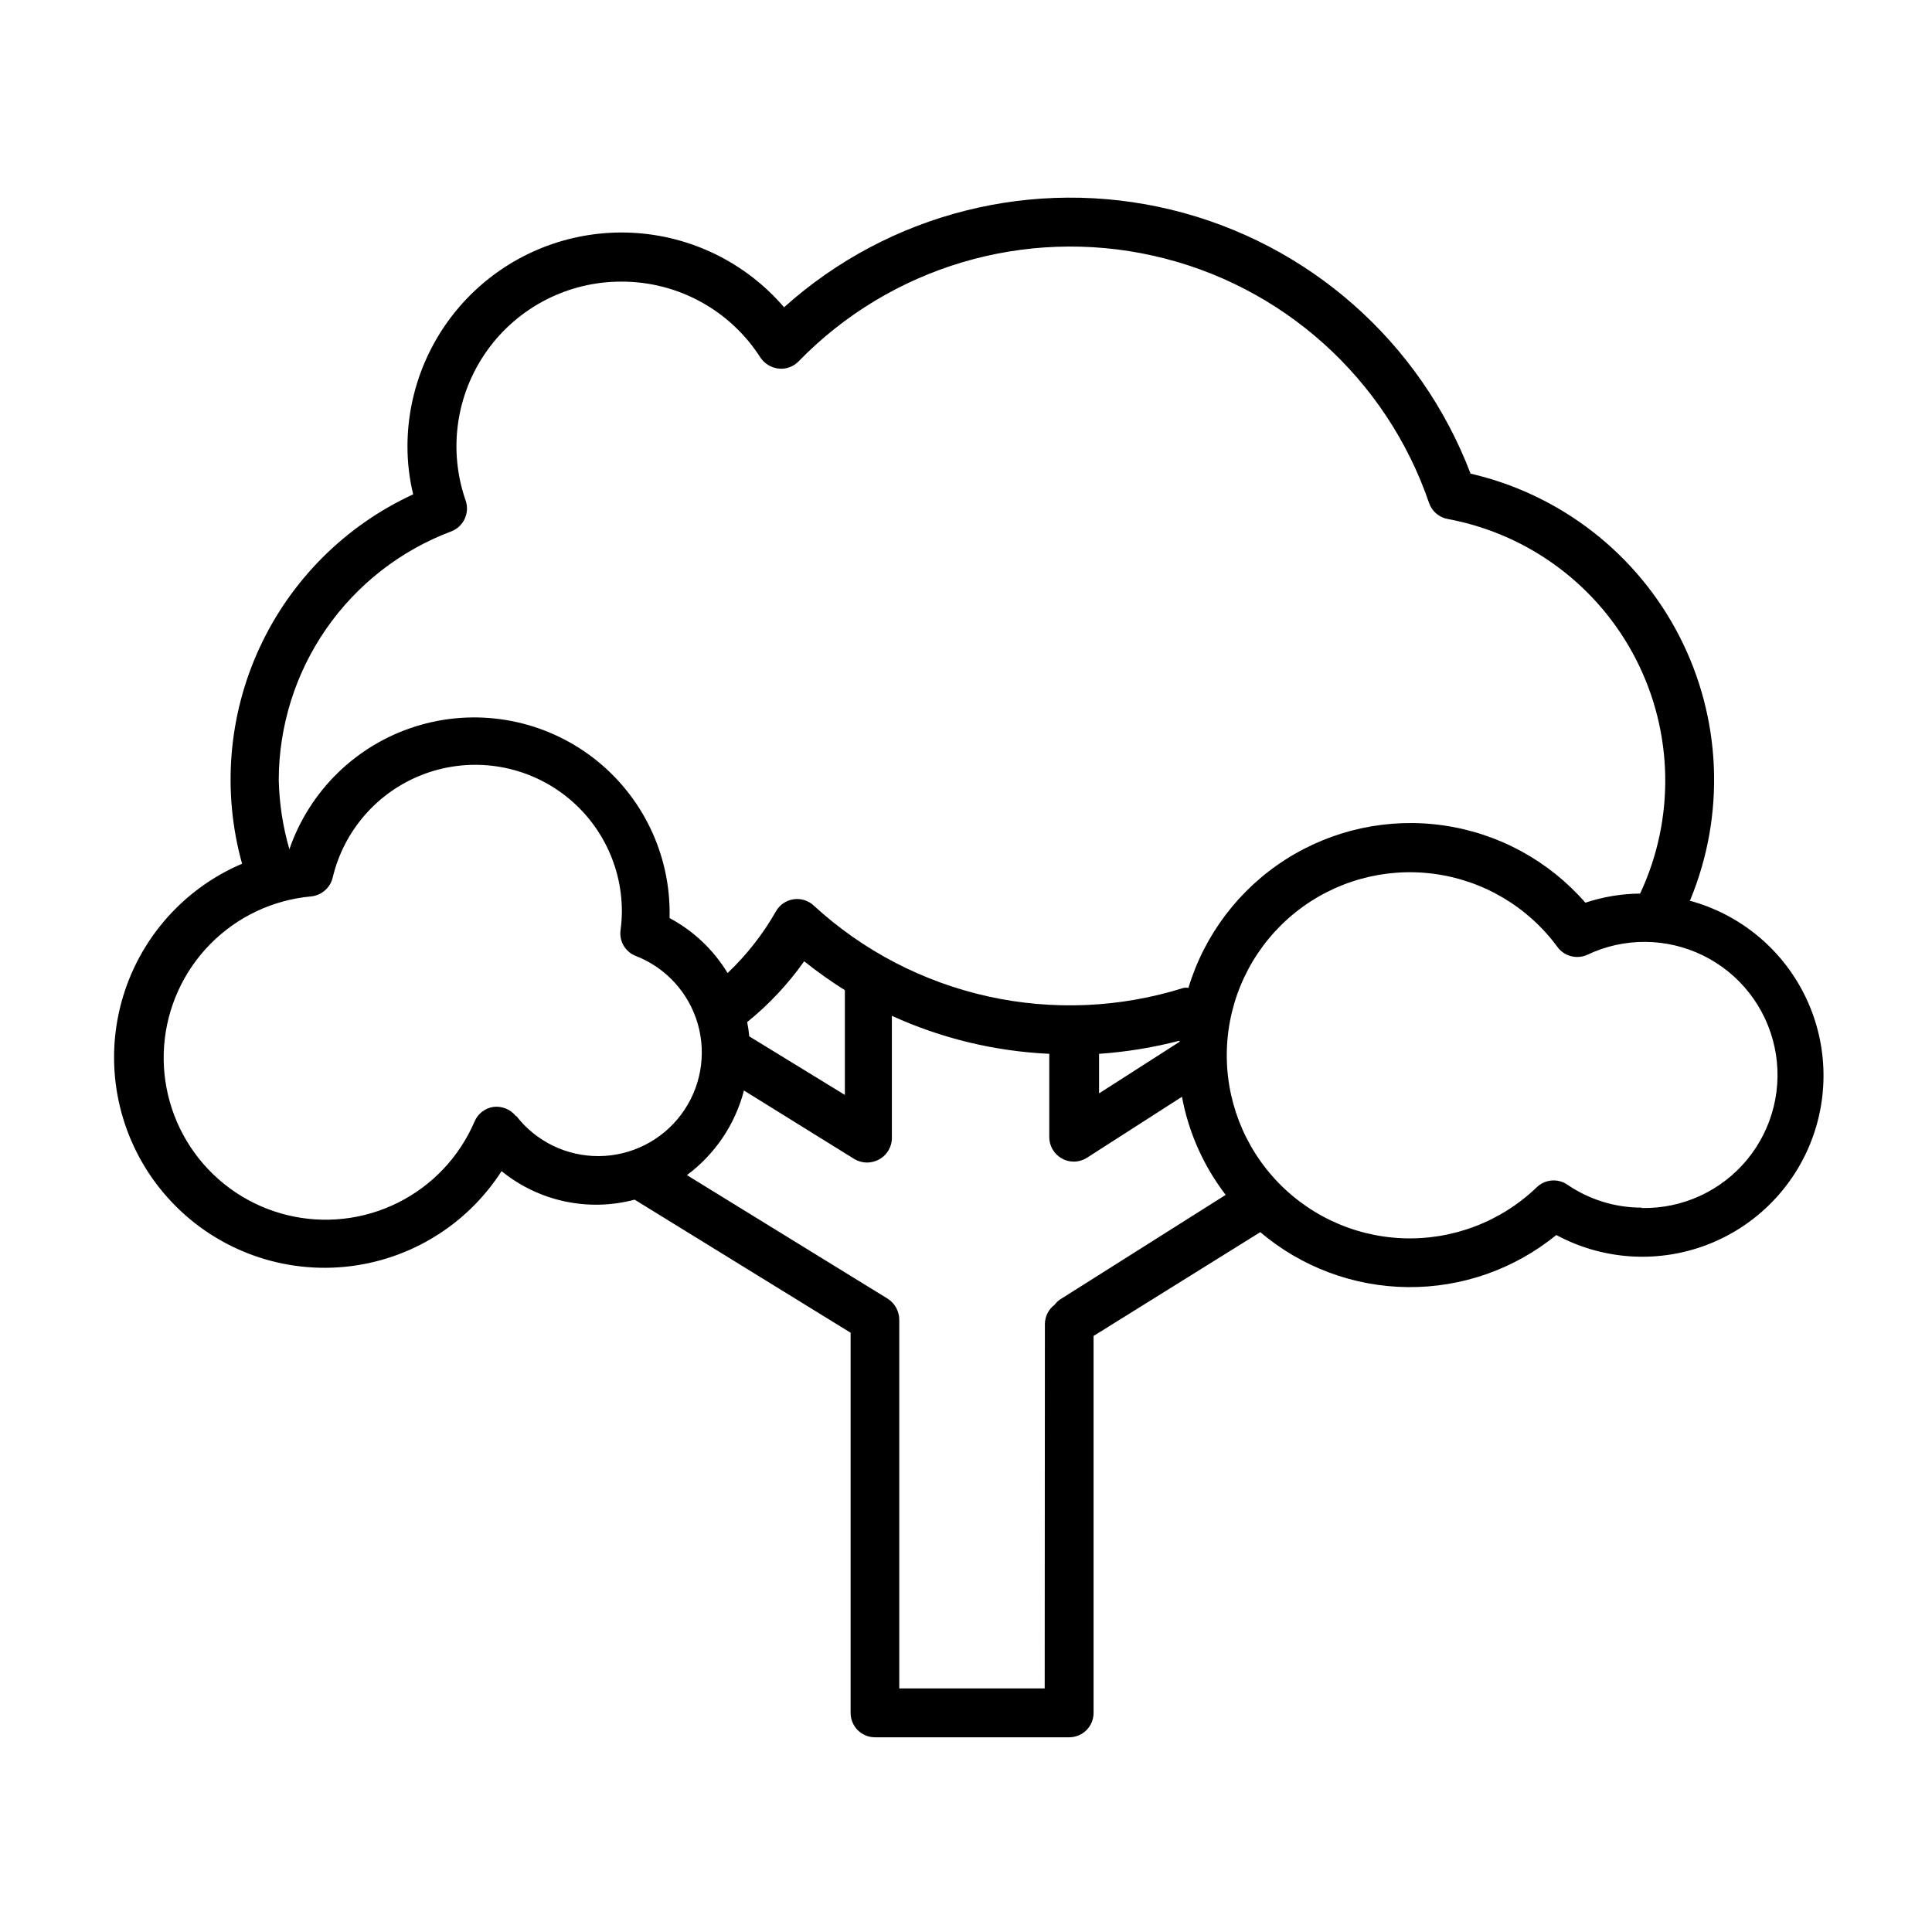<?xml version="1.0" encoding="UTF-8"?>
<!-- Uploaded to: ICON Repo, www.iconrepo.com, Generator: ICON Repo Mixer Tools -->
<svg fill="#000000" width="800px" height="800px" version="1.1" viewBox="144 144 512 512" xmlns="http://www.w3.org/2000/svg">
 <path d="m591.9 382.57c9.387-22.629 8.336-48.242-2.875-70.023-11.211-21.781-31.445-37.52-55.312-43.031-13.309-34.969-42.992-61.133-79.355-69.945s-74.734 0.863-102.57 25.863c-10.117-11.805-24.633-18.941-40.16-19.742-15.523-0.797-30.695 4.809-41.973 15.512-11.273 10.703-17.664 25.562-17.672 41.109 0 4.277 0.504 8.539 1.512 12.695-17.953 8.273-32.371 22.668-40.68 40.602-8.309 17.938-9.961 38.246-4.664 57.289-16.285 6.934-28.309 21.188-32.406 38.402-4.094 17.219 0.223 35.359 11.641 48.883 11.418 13.527 28.574 20.828 46.238 19.68 17.66-1.148 33.727-10.609 43.297-25.5 9.867 8.023 22.98 10.832 35.266 7.559l57.234 35.266v100.76c0 1.711 0.68 3.352 1.887 4.559 1.211 1.211 2.852 1.891 4.562 1.891h51.488c1.711 0 3.352-0.68 4.559-1.891 1.211-1.207 1.891-2.848 1.891-4.559v-99.906l44.184-27.508c10.926 9.273 24.754 14.426 39.086 14.566 14.328 0.137 28.254-4.75 39.355-13.809 12.059 6.504 26.324 7.551 39.203 2.871 12.879-4.68 23.145-14.641 28.211-27.375 5.066-12.73 4.453-27.02-1.691-39.27-6.141-12.25-17.223-21.289-30.453-24.848zm-374.03-31.789c0.016-14.336 4.394-28.324 12.559-40.105 8.164-11.781 19.723-20.797 33.137-25.844 3.289-1.25 4.984-4.891 3.828-8.211-4.66-13.371-2.539-28.172 5.68-39.695 8.223-11.527 21.527-18.348 35.684-18.293 14.898-0.012 28.77 7.59 36.777 20.152 1.152 1.684 3.004 2.758 5.039 2.922 1.879 0.125 3.719-0.574 5.039-1.918 24.348-25.059 59.973-35.664 94.062-28.008 34.09 7.656 61.754 32.48 73.051 65.543 0.777 2.227 2.711 3.848 5.039 4.234 21.445 4.016 39.824 17.73 49.777 37.148 9.953 19.414 10.363 42.344 1.105 62.102-4.934 0.043-9.828 0.859-14.508 2.418-9.66-11.098-22.984-18.363-37.543-20.473-14.562-2.113-29.398 1.07-41.812 8.969-12.414 7.898-21.582 19.988-25.84 34.074-0.418-0.078-0.844-0.078-1.262 0-16.805 5.293-34.711 6.07-51.91 2.25-17.203-3.82-33.094-12.105-46.078-24.016-1.441-1.375-3.438-2.008-5.41-1.711-1.969 0.297-3.691 1.484-4.668 3.223-3.438 6.043-7.75 11.543-12.797 16.324-3.719-6.148-9.027-11.176-15.367-14.562v-2.016 0.004c-0.195-16.402-8.152-31.738-21.441-41.348-13.293-9.605-30.348-12.352-45.984-7.402-15.633 4.953-28 17.016-33.336 32.527-1.727-5.949-2.672-12.098-2.82-18.289zm217.39 82.977v-10.48c7.195-0.496 14.328-1.66 21.312-3.477 0.023 0.102 0.023 0.203 0 0.305zm-92.699-15.113h-0.004c-0.109-1.27-0.293-2.531-0.551-3.781 5.754-4.652 10.84-10.078 15.113-16.121 3.441 2.762 7.039 5.316 10.781 7.66v27.762zm-61.816 21.16h-0.004c-1.418-1.801-3.668-2.734-5.945-2.469-2.242 0.316-4.156 1.789-5.035 3.879-4.004 9.34-11.188 16.957-20.281 21.5-9.09 4.539-19.496 5.707-29.367 3.297-9.871-2.414-18.566-8.25-24.539-16.473s-8.836-18.297-8.078-28.43c0.762-10.133 5.09-19.672 12.219-26.91 7.129-7.242 16.598-11.719 26.719-12.637 2.797-0.273 5.106-2.301 5.742-5.039 2.965-12.441 11.863-22.625 23.797-27.234 11.934-4.606 25.367-3.039 35.926 4.184 10.555 7.223 16.879 19.18 16.906 31.969-0.008 1.688-0.125 3.367-0.352 5.039-0.41 2.941 1.258 5.781 4.031 6.852 7.996 3.113 14.078 9.785 16.438 18.035 2.363 8.246 0.73 17.129-4.41 24-5.137 6.871-13.195 10.945-21.773 11.012-8.582 0.066-16.699-3.883-21.945-10.676zm140.11 151.64h-38.539v-97.738c-0.023-2.246-1.18-4.332-3.074-5.543l-53.203-32.746c7.449-5.531 12.781-13.441 15.113-22.422l29.223 18.137v0.004c1.02 0.613 2.184 0.941 3.375 0.957 1.105-0.012 2.195-0.289 3.176-0.809 2.18-1.168 3.508-3.473 3.426-5.945v-32.141c13.133 5.992 27.293 9.41 41.715 10.074v22.066c0 2.371 1.297 4.555 3.375 5.695 0.953 0.535 2.031 0.812 3.125 0.805 1.227-0.008 2.43-0.355 3.473-1.008l25.191-16.172c1.758 9.461 5.727 18.367 11.59 25.996l-43.633 27.559c-0.672 0.398-1.254 0.93-1.711 1.562-1.586 1.195-2.535 3.051-2.57 5.039zm158.2-127.41c-7.027 0.004-13.895-2.121-19.699-6.094-2.527-1.719-5.914-1.422-8.109 0.703-9.543 9.176-22.426 14.051-35.652 13.5-13.227-0.555-25.652-6.488-34.398-16.43-8.746-9.941-13.047-23.023-11.91-36.215s7.617-25.344 17.934-33.641 23.578-12.016 36.703-10.297c13.129 1.719 24.984 8.727 32.816 19.402 1.82 2.469 5.117 3.328 7.91 2.066 9.734-4.633 21.055-4.555 30.73 0.211 9.672 4.762 16.633 13.691 18.895 24.234 2.266 10.539-0.418 21.539-7.281 29.852-6.867 8.316-17.156 13.035-27.938 12.809z"/>
</svg>